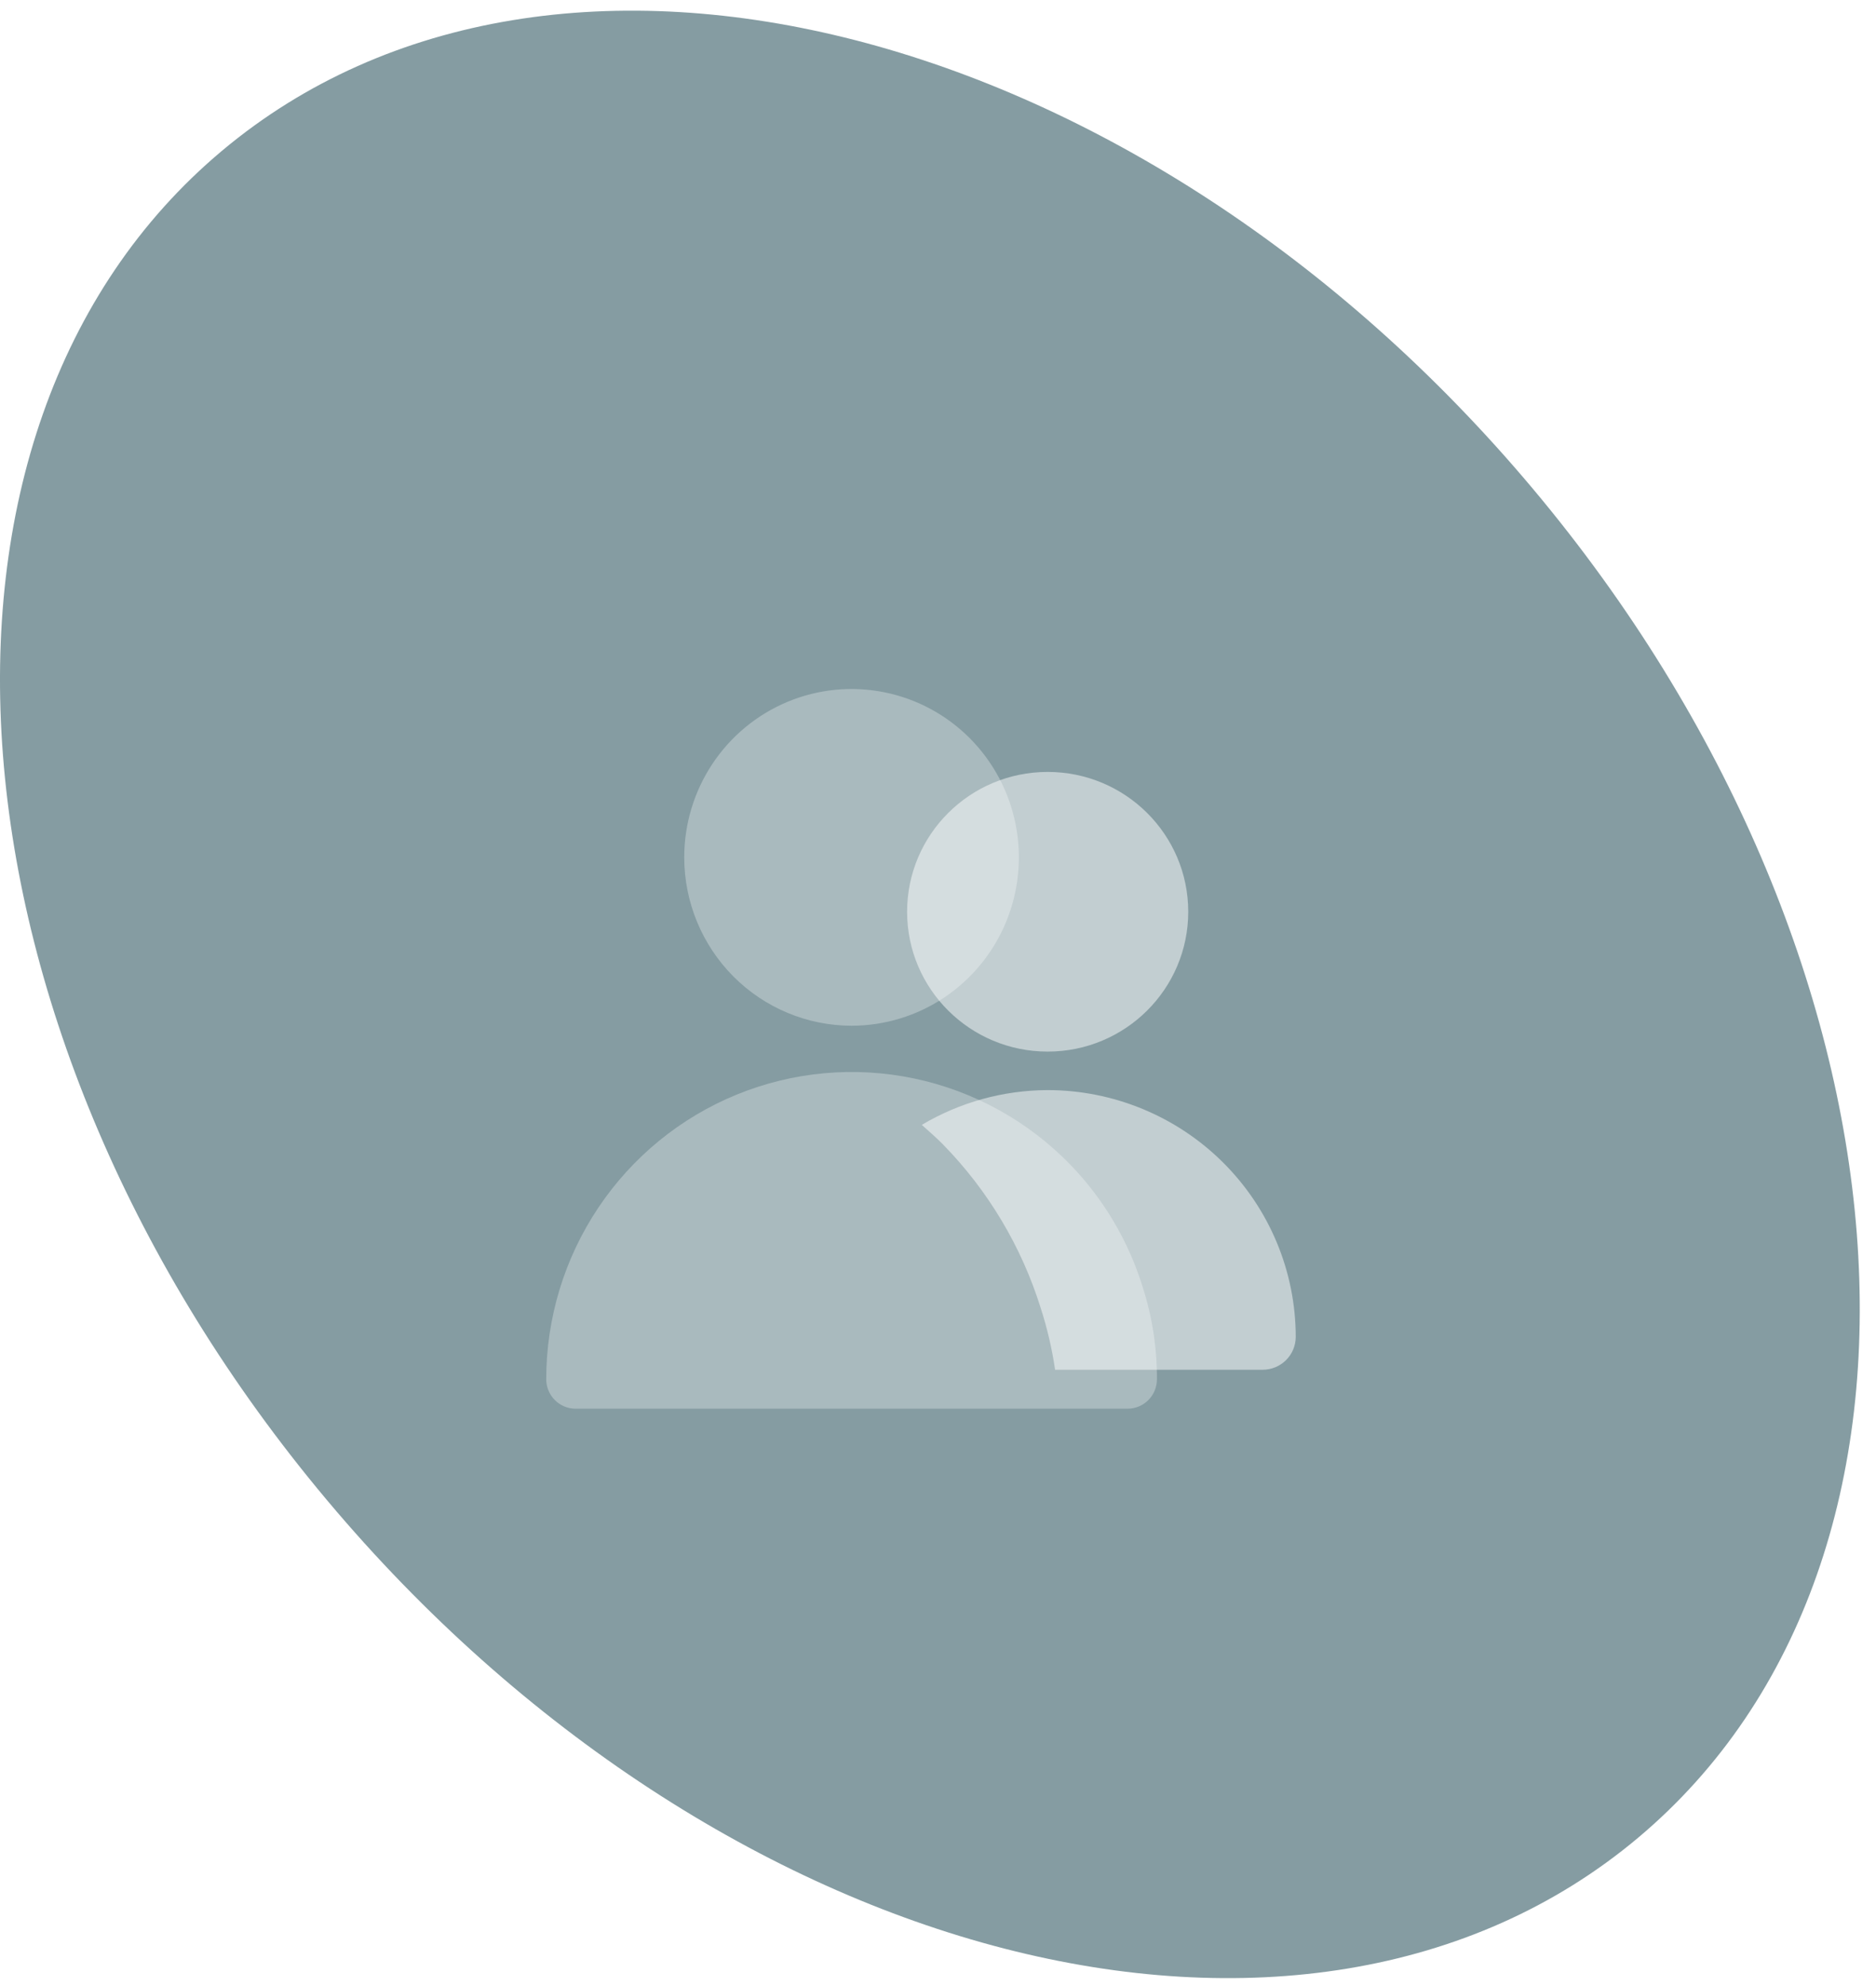 <svg width="85" height="90" viewBox="0 0 85 90" fill="none" xmlns="http://www.w3.org/2000/svg">
<path d="M69.447 22.142C87.163 43.255 89.295 70.632 74.209 83.29C59.123 95.949 32.533 89.095 14.817 67.983C-2.899 46.87 -5.031 19.493 10.055 6.835C25.141 -5.824 51.732 1.03 69.447 22.142Z" fill="#0D3A47" fill-opacity="0.5"/>
<g opacity="0.5">
<path d="M47.469 47.654C50.986 47.654 53.838 44.817 53.838 41.318C53.838 37.818 50.986 34.981 47.469 34.981C43.951 34.981 41.1 37.818 41.1 41.318C41.1 44.817 43.951 47.654 47.469 47.654Z" fill="white"/>
<path d="M47.469 49.399C45.46 49.406 43.49 49.95 41.765 50.975C42.09 51.264 42.418 51.549 42.726 51.862C44.766 53.948 46.282 56.486 47.15 59.266C47.447 60.181 47.666 61.12 47.805 62.072H57.21C57.608 62.072 57.989 61.915 58.27 61.635C58.551 61.356 58.709 60.976 58.709 60.581C58.706 57.616 57.52 54.774 55.413 52.677C53.306 50.581 50.449 49.402 47.469 49.399Z" fill="white"/>
</g>
<g filter="url(#filter0_bi_4221_3667)">
<path d="M38.583 44.628C40.083 44.628 41.549 44.18 42.795 43.342C44.042 42.503 45.014 41.312 45.588 39.918C46.161 38.523 46.311 36.989 46.019 35.51C45.726 34.029 45.004 32.67 43.944 31.603C42.883 30.536 41.532 29.81 40.062 29.516C38.591 29.221 37.067 29.373 35.681 29.95C34.296 30.528 33.112 31.506 32.279 32.761C31.446 34.016 31.002 35.491 31.002 37C31.004 39.022 31.804 40.962 33.225 42.392C34.647 43.822 36.574 44.626 38.583 44.628Z" fill="white" fill-opacity="0.3"/>
<path d="M48.501 50.93C46.58 48.947 44.115 47.585 41.421 47.019C38.727 46.453 35.927 46.707 33.377 47.75C30.828 48.793 28.646 50.577 27.109 52.874C25.572 55.172 24.75 57.878 24.749 60.647C24.749 61.001 24.889 61.341 25.138 61.591C25.386 61.841 25.724 61.982 26.076 61.982H51.094C51.446 61.982 51.783 61.841 52.032 61.591C52.281 61.341 52.42 61.001 52.42 60.647C52.426 59.231 52.208 57.824 51.777 56.477C51.135 54.394 50.012 52.493 48.501 50.93Z" fill="white" fill-opacity="0.3"/>
</g>
<defs>
<filter id="filter0_bi_4221_3667" x="-12.33" y="-7.71" width="101.829" height="106.77" filterUnits="userSpaceOnUse" color-interpolation-filters="sRGB">
<feFlood flood-opacity="0" result="BackgroundImageFix"/>
<feGaussianBlur in="BackgroundImageFix" stdDeviation="18.539"/>
<feComposite in2="SourceAlpha" operator="in" result="effect1_backgroundBlur_4221_3667"/>
<feBlend mode="normal" in="SourceGraphic" in2="effect1_backgroundBlur_4221_3667" result="shape"/>
<feColorMatrix in="SourceAlpha" type="matrix" values="0 0 0 0 0 0 0 0 0 0 0 0 0 0 0 0 0 0 127 0" result="hardAlpha"/>
<feOffset dy="1.854"/>
<feGaussianBlur stdDeviation="0.927"/>
<feComposite in2="hardAlpha" operator="arithmetic" k2="-1" k3="1"/>
<feColorMatrix type="matrix" values="0 0 0 0 1 0 0 0 0 1 0 0 0 0 1 0 0 0 0.25 0"/>
<feBlend mode="normal" in2="shape" result="effect2_innerShadow_4221_3667"/>
</filter>
</defs>
</svg>
